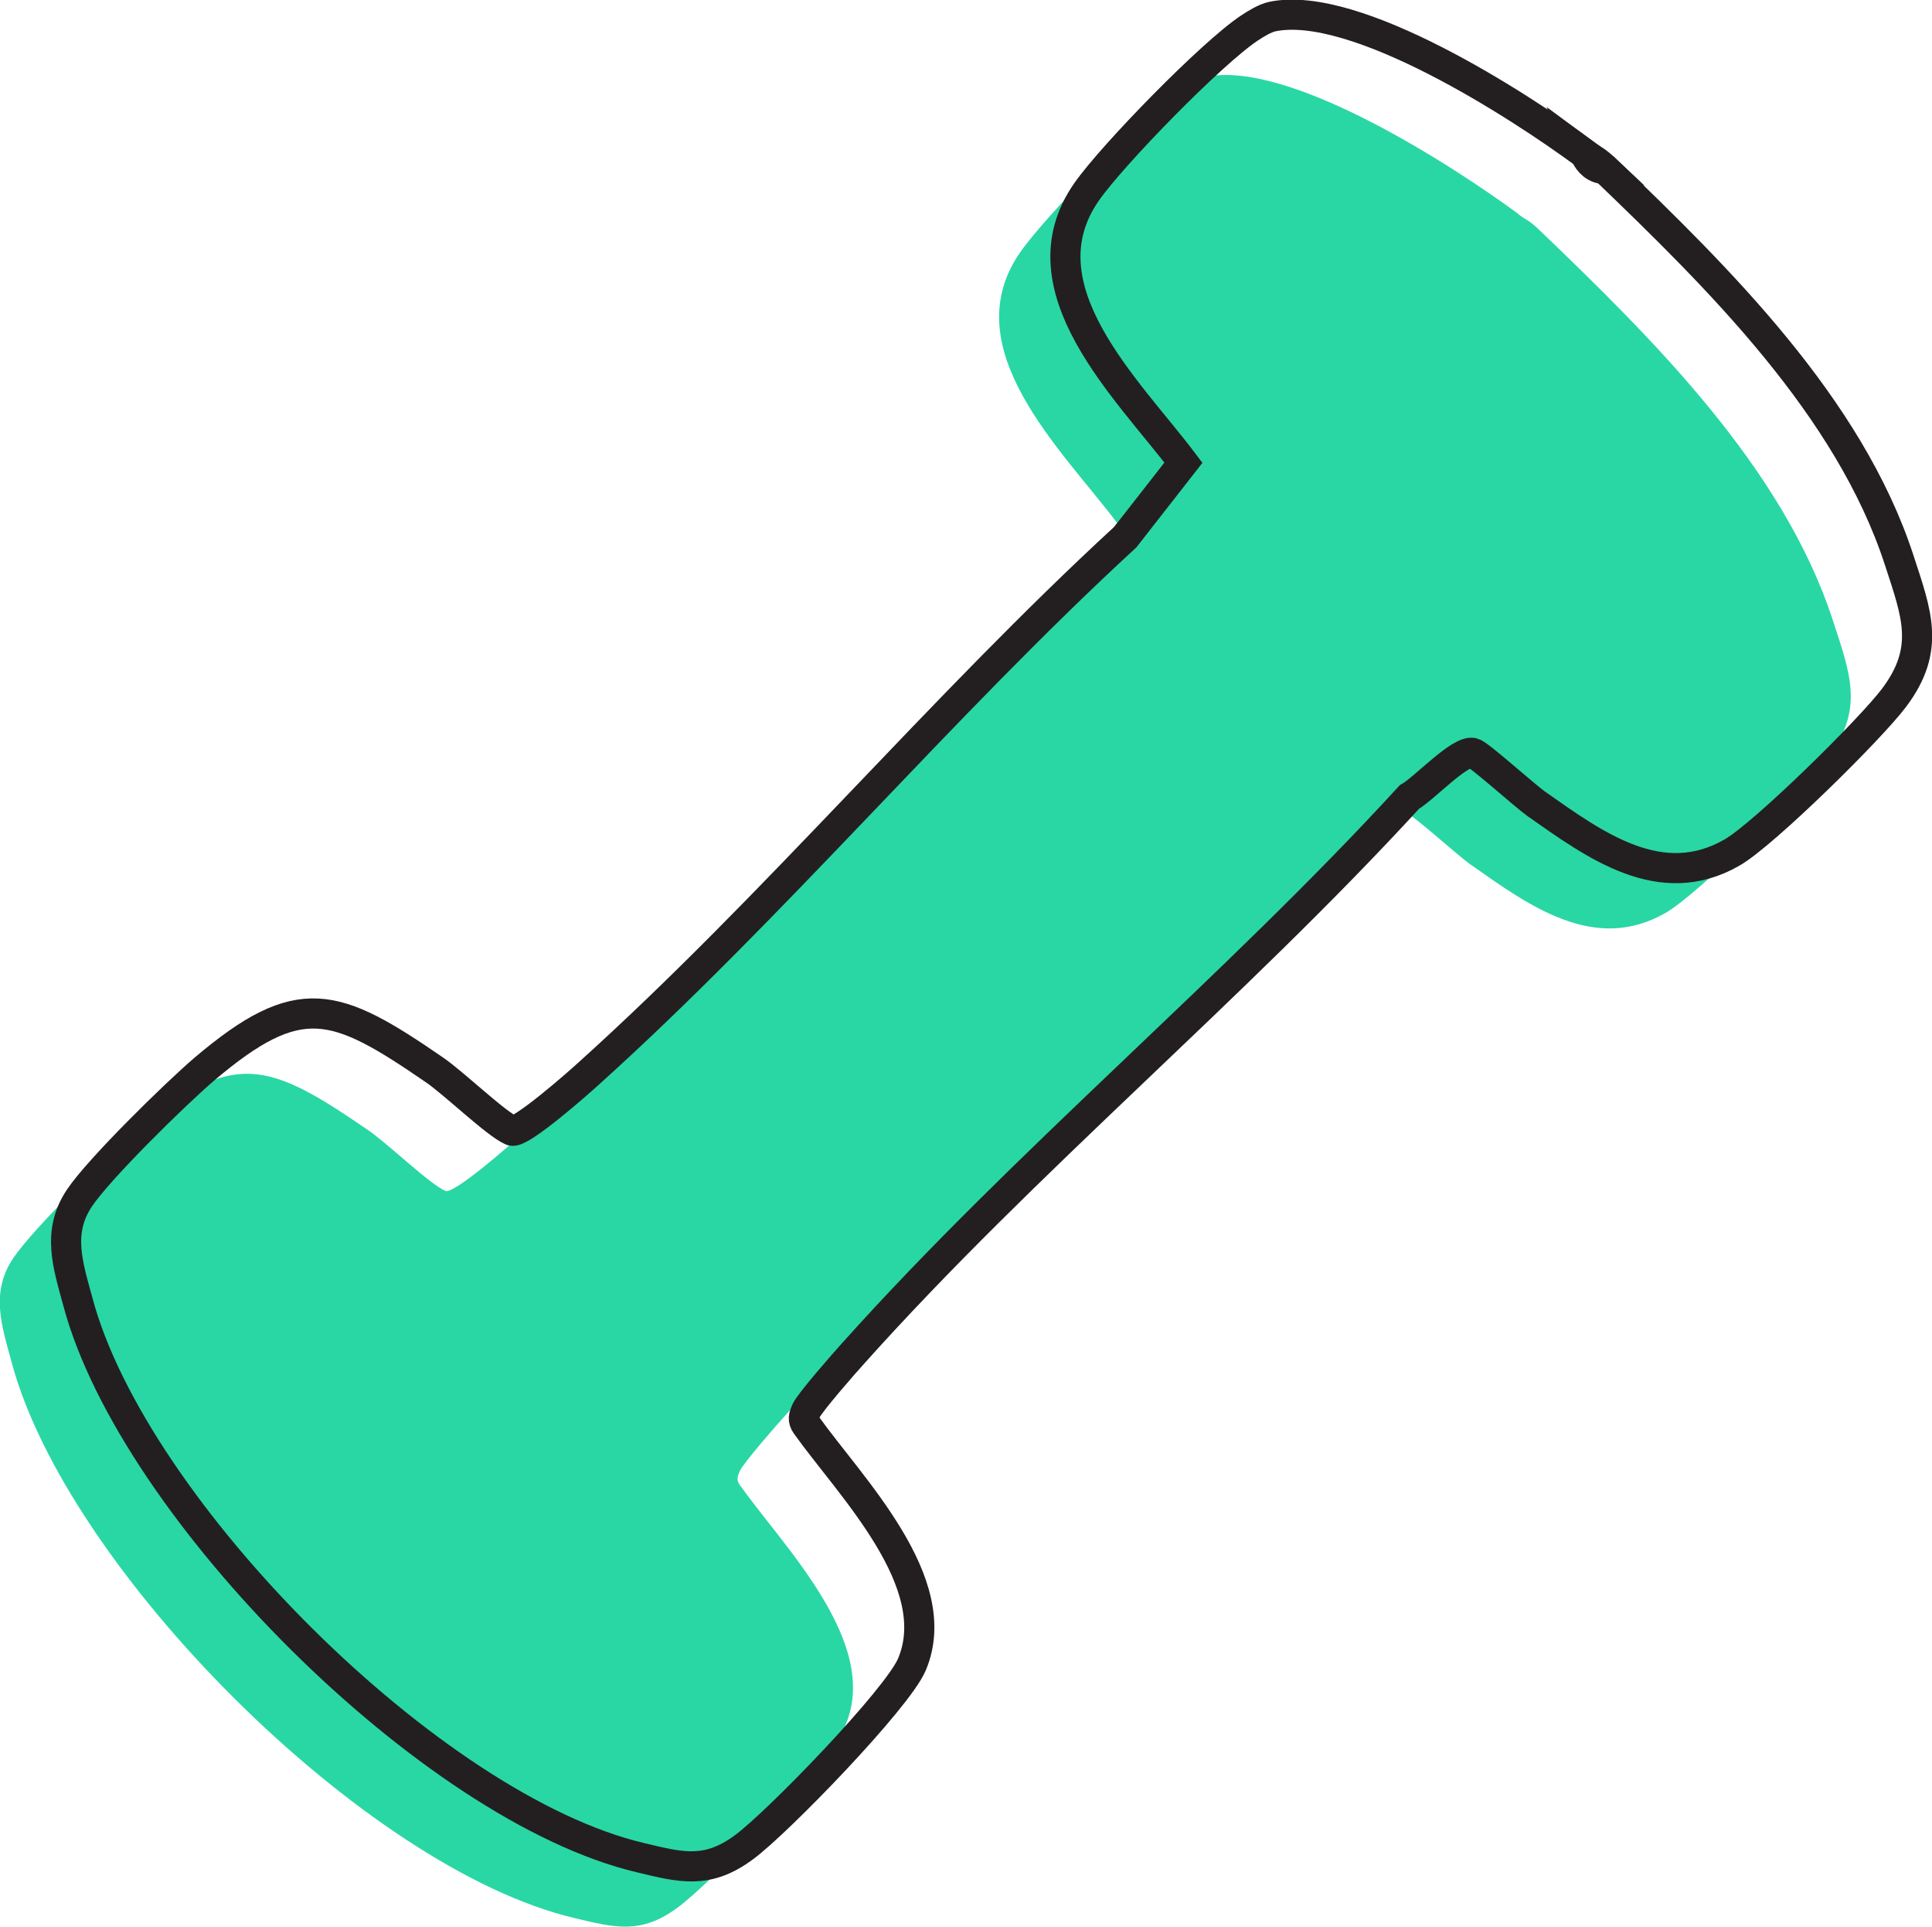 <?xml version="1.0" encoding="UTF-8"?>
<svg id="Layer_2" data-name="Layer 2" xmlns="http://www.w3.org/2000/svg" viewBox="0 0 64.11 63.94">
  <defs>
    <style>
      .cls-1 {
        fill: none;
        stroke: #231f20;
        stroke-miterlimit: 10;
      }

      .cls-2 {
        fill: #29d7a4;
      }
    </style>
  </defs>
  <g id="Layer_1-2" data-name="Layer 1">
    <g id="U0RgGN.tif">
      <g>
        <path class="cls-2" d="M50.4,7.12c.18.22.4.38.66.49,3.76,3.61,8.1,7.88,9.76,12.97.58,1.78,1.05,2.95-.17,4.57-.78,1.04-4.31,4.52-5.37,5.13-2.37,1.37-4.55-.24-6.5-1.61-.37-.26-1.9-1.64-2.1-1.69-.43-.11-1.64,1.2-2.11,1.46-5.81,6.34-12.76,12.09-18.46,18.46-.3.33-1.43,1.62-1.56,1.9-.08.18-.12.3,0,.47,1.47,2.06,4.66,5.23,3.51,7.95-.48,1.14-4.48,5.27-5.58,6.07-1.21.89-2.06.67-3.43.34-6.94-1.64-16.82-11.56-18.66-18.42-.33-1.22-.72-2.33.05-3.47.65-.97,3.18-3.45,4.14-4.27,3.16-2.68,4.34-2.24,7.63.02.66.45,2.04,1.79,2.57,2.02.28.12,2.2-1.57,2.55-1.89,6.14-5.53,11.7-12.18,17.81-17.8l1.93-2.47c-1.84-2.44-5.44-5.8-3.21-8.99.87-1.24,4.16-4.61,5.4-5.43.21-.14.52-.33.76-.38,2.75-.57,8.17,2.93,10.38,4.56Z"/>
        <path class="cls-2" d="M51.06,7.61c-.32-.01-.53-.21-.66-.49.27.2.32.17.66.49Z"/>
      </g>
    </g>
    <g id="U0RgGN.tif-2" data-name="U0RgGN.tif">
      <g>
        <path class="cls-1" d="M52.6,5.12c.18.22.4.38.66.49,3.76,3.61,8.1,7.88,9.76,12.97.58,1.78,1.05,2.95-.17,4.57-.78,1.04-4.31,4.52-5.37,5.13-2.37,1.37-4.55-.24-6.5-1.61-.37-.26-1.9-1.64-2.1-1.69-.43-.11-1.64,1.2-2.11,1.46-5.81,6.34-12.76,12.09-18.46,18.46-.3.33-1.43,1.62-1.56,1.9-.08.18-.12.3,0,.47,1.47,2.06,4.66,5.23,3.51,7.95-.48,1.14-4.48,5.27-5.58,6.07-1.21.89-2.06.67-3.43.34-6.94-1.64-16.82-11.56-18.66-18.42-.33-1.22-.72-2.33.05-3.47.65-.97,3.18-3.45,4.14-4.27,3.16-2.68,4.34-2.24,7.63.02.66.45,2.04,1.79,2.57,2.02.28.12,2.2-1.57,2.55-1.89,6.14-5.53,11.7-12.18,17.81-17.8l1.93-2.47c-1.84-2.44-5.44-5.8-3.21-8.99.87-1.24,4.16-4.61,5.4-5.43.21-.14.52-.33.76-.38,2.75-.57,8.17,2.93,10.38,4.56Z"/>
        <path class="cls-1" d="M53.26,5.61c-.32-.01-.53-.21-.66-.49.27.2.32.17.66.49Z"/>
      </g>
    </g>
  </g>
</svg>